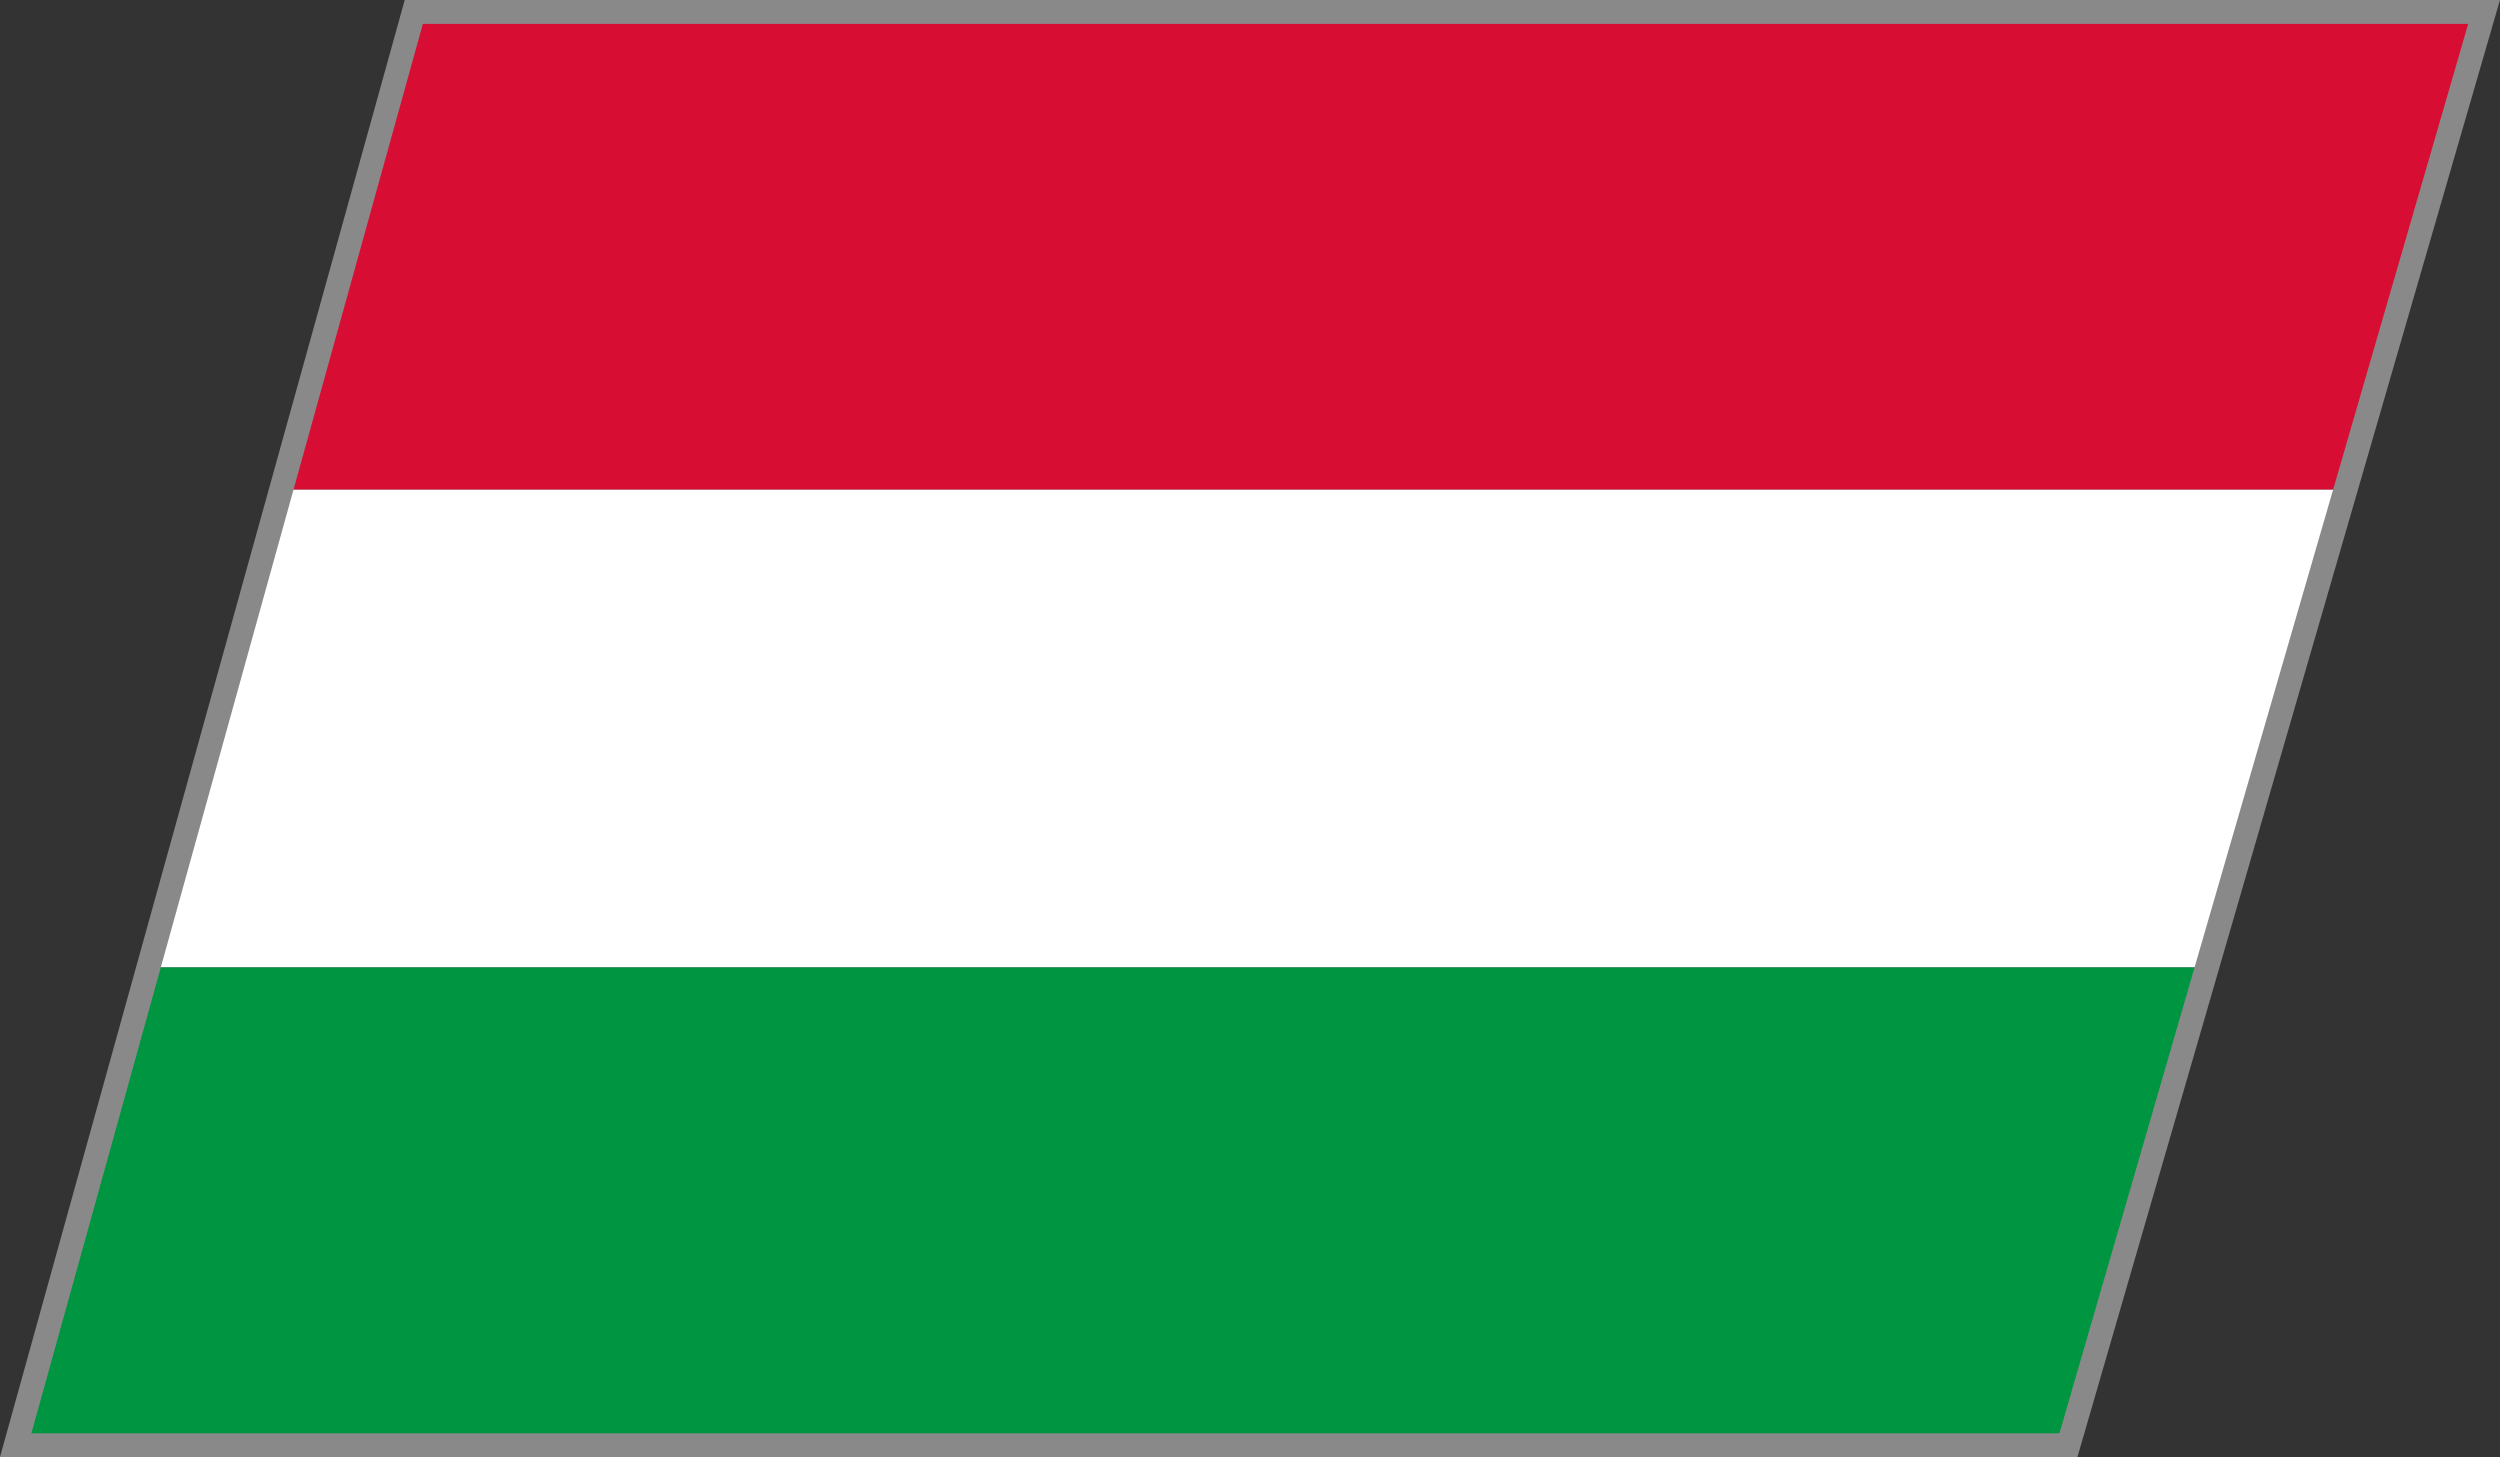 <svg xmlns="http://www.w3.org/2000/svg" width="31.397" height="18.3"><rect width="100%" height="100%" fill="#333333" stroke="none"/><defs><clipPath id="c"><path d="M73 18h25.732L104 0H78z" fill="none"/></clipPath></defs><g clip-path="url(#c)" transform="translate(-72.803 .15)"><path fill="#d70d33" d="M73 0h31v6H73z"/><path fill="#fff" d="M73 6h31v6H73z"/><path fill="#009540" d="M73 12h31v6H73z"/></g><path d="M31.197.15h-26l-5 18h25.78z" fill="none" stroke="#898989" stroke-miterlimit="10" stroke-width=".3"/></svg>